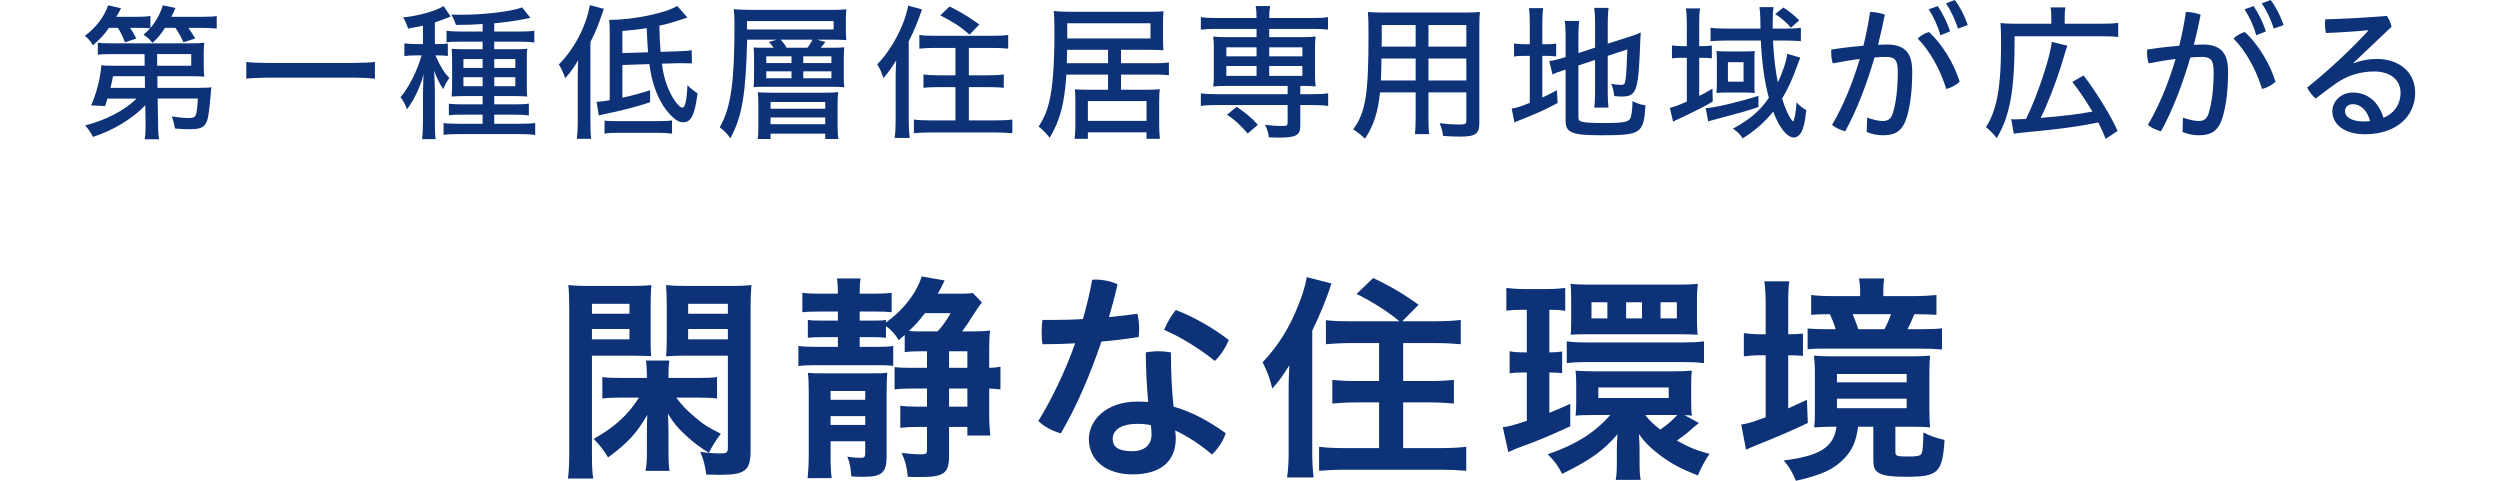 <?xml version="1.0" encoding="utf-8"?>
<!-- Generator: Adobe Illustrator 27.7.0, SVG Export Plug-In . SVG Version: 6.00 Build 0)  -->
<svg version="1.1" id="レイヤー_1" xmlns="http://www.w3.org/2000/svg" xmlns:xlink="http://www.w3.org/1999/xlink" x="0px"
	 y="0px" viewBox="0 0 312 60" style="enable-background:new 0 0 312 60;" xml:space="preserve">
<style type="text/css">
	.st0{display:none;}
	.st1{display:inline;}
	.st2{fill:#16336E;}
	.st3{fill:#0D3277;}
</style>
<g class="st0">
	<g class="st1">
		<path class="st2" d="M23.937,2.849c0-0.707-0.038-1.341-0.096-1.879
			c0.541,0.054,1.175,0.093,1.991,0.093h8.579c0.839,0,1.415-0.019,1.933-0.093
			c-0.074,0.631-0.093,1.172-0.093,1.786v11.738c0,0.874,0.038,1.601,0.112,2.122
			H34.523v-1.136h-8.857v1.136h-1.841c0.074-0.522,0.112-1.229,0.112-2.103V2.849z
			 M25.665,7.257h8.857V2.663h-8.857V7.257z M25.665,13.883h8.857V8.838h-8.857V13.883z"/>
		<path class="st2" d="M48.322,1.825c0-0.762-0.035-1.341-0.109-1.732h1.914
			c-0.074,0.336-0.112,0.951-0.112,1.732v5.099h4.651
			c0.579,0,0.951-0.019,1.453-0.093c-0.058,0.391-0.074,0.855-0.074,1.488v6.604
			c0,0.855,0.035,1.469,0.109,1.991h-1.767v-0.931H43.636
			c-0.819,0-1.396,0.038-1.863,0.112v-1.786c0.448,0.074,0.912,0.093,1.805,0.093
			h10.829v-2.305H44.193c-0.727,0-1.303,0.016-1.693,0.074v-1.693
			c0.371,0.054,0.839,0.074,1.732,0.074h10.176v-2.065H43.71
			c-0.839,0-1.21,0.019-1.786,0.074V6.831c0.503,0.054,1.024,0.093,1.825,0.093
			h4.574V1.825z M43.559,1.063c1.21,1.543,2.177,3.051,2.83,4.446l-1.488,0.874
			c-0.727-1.581-1.713-3.182-2.81-4.504L43.559,1.063z M56.232,1.732
			c-0.951,2.029-1.805,3.441-2.923,4.802l-1.415-0.877
			c1.136-1.338,2.01-2.827,2.737-4.67L56.232,1.732z"/>
		<path class="st2" d="M65.214,0.189c0.128-0.019,0.278-0.019,0.41-0.019
			c0.464,0,0.948,0.054,1.412,0.186c-0.147,1.079-0.314,2.157-0.519,3.217
			c1.207-0.147,2.362-0.333,3.367-0.538c0.128,0.352,0.221,0.835,0.221,1.284
			c0,0.131,0,0.259-0.016,0.391c-1.175,0.224-2.532,0.41-3.908,0.557
			c-0.855,4.056-2.084,7.833-3.46,10.755c-0.688-0.112-1.322-0.371-1.825-0.8
			c1.376-2.625,2.586-6.047,3.425-9.75c-1.21,0.112-2.382,0.17-3.387,0.205
			c-0.093-0.333-0.131-0.688-0.131-1.04c0-0.243,0.019-0.483,0.058-0.727
			c1.114,0,2.455-0.054,3.812-0.166C64.897,2.586,65.064,1.38,65.214,0.189z
			 M76.19,15.202c0,0.166-0.019,0.317-0.038,0.467
			c-1.264,0.259-2.474,0.352-3.944,0.352c-3.217,0-4.593-1.024-4.987-3.329
			c0.355-0.301,0.931-0.503,1.434-0.522c0.317,1.376,1.172,2.103,3.572,2.103
			c1.172,0,2.401-0.131,3.665-0.41C76.098,14.235,76.19,14.718,76.19,15.202z
			 M72.749,6.159c1.06,0,2.026,0.077,2.714,0.17
			c0.038,0.186,0.058,0.41,0.058,0.611c0,0.394-0.058,0.784-0.15,1.098
			c-0.707-0.093-1.543-0.147-2.586-0.147c-1.207,0-2.66,0.224-3.905,0.538
			c-0.131-0.352-0.224-0.816-0.224-1.264c0-0.112,0-0.205,0.019-0.317
			C69.958,6.402,71.466,6.159,72.749,6.159z"/>
		<path class="st2" d="M84.82,14.978c3.665-1.504,5.096-3.7,5.096-7.068
			c0-3.201-1.021-4.542-2.382-4.542c-1.284,0-2.641,1.434-3.383,3.723
			c-0.391,1.229-0.653,2.513-0.784,3.796c-0.259,0.035-0.557,0.054-0.835,0.054
			s-0.557-0.019-0.839-0.054C81.619,9.974,81.6,9.248,81.6,8.448
			c0-1.729,0.186-4.408,0.688-7.775c0.17-0.019,0.336-0.038,0.522-0.038
			c0.41,0,0.874,0.054,1.264,0.166c-0.445,2.289-0.688,3.889-0.8,5.026h0.093
			c0.97-2.923,2.57-4.168,4.373-4.168c2.327,0,4.075,2.026,4.075,6.271
			c0,4.149-1.841,6.994-5.711,8.595L84.82,14.978z"/>
		<path class="st2" d="M106.046,14.513c3.627-1.04,5.285-3.031,5.285-5.823
			c0-2.753-1.937-4.875-4.933-5.042c-0.109,3.665-0.855,6.456-2.026,8.649
			c-0.986,1.844-2.141,2.494-3.518,2.494c-1.879,0-3.46-1.767-3.46-5.115
			c0-3.963,3.163-7.721,8.374-7.721c4.373,0,7.462,2.772,7.462,6.735
			c0,3.812-2.273,6.271-6.143,7.516L106.046,14.513z M99.238,9.657
			c0,2.382,0.909,3.236,1.674,3.236c0.65,0,1.245-0.298,1.841-1.392
			c1.044-1.975,1.674-4.449,1.786-7.798C100.947,4.133,99.238,7.09,99.238,9.657z"
			/>
		<path class="st2" d="M120.553,9.603v4.779c1.805-0.352,2.865-0.631,4.542-1.114
			l0.016,1.581c-2.977,0.893-3.646,1.04-8.243,1.972l-0.407-1.805
			c1.114-0.074,1.152-0.093,2.398-0.298V3.63c0-0.634-0.035-1.415-0.093-1.751
			c0.298,0.038,1.079,0.077,1.751,0.077h3.329V1.396
			c-0.019-0.464-0.054-0.912-0.131-1.303h1.917
			c-0.074,0.336-0.112,0.784-0.112,1.322v0.541h3.499
			c0.688,0,1.434-0.038,1.748-0.077c-0.035,0.282-0.074,0.951-0.074,1.77v4.261
			c0,0.781,0.019,1.338,0.058,1.709l1.114,0.951
			c-0.166,0.112-0.278,0.166-0.314,0.205l-0.467,0.333
			c-1.152,0.8-2.045,1.341-3.255,1.937c1.434,0.967,3.46,1.786,5.304,2.122
			c-0.355,0.503-0.579,0.928-0.877,1.693c-4.613-1.287-7.849-3.908-8.966-7.257
			H120.553z M120.553,5.006h8.486V3.46h-8.486V5.006z M120.553,8.15h8.486V6.437
			h-8.486V8.15z M124.964,9.603c0.429,1.021,0.931,1.767,1.713,2.51
			c1.601-0.835,2.846-1.674,3.646-2.474c-0.391-0.019-0.951-0.035-1.152-0.035
			H124.964z"/>
		<path class="st2" d="M146.581,9.321c-0.967-1.04-1.86-2.25-2.66-3.665
			c-2.215,0.298-4.52,0.487-6.716,0.541c-0.131-0.41-0.224-0.931-0.224-1.415
			c0-0.131,0-0.24,0.019-0.352c2.01,0,4.094-0.131,6.101-0.375
			c-0.483-1.06-0.912-2.212-1.284-3.441c0.503-0.205,1.264-0.298,1.786-0.298
			c0.336,1.191,0.746,2.362,1.303,3.499c1.767-0.259,3.48-0.634,4.987-1.06
			c0.224,0.445,0.333,0.986,0.333,1.488c0,0.074,0,0.147,0,0.221
			c-1.357,0.355-2.919,0.653-4.52,0.931c0.967,1.693,2.234,3.329,3.832,4.914
			c-0.186,0.483-0.611,1.021-1.021,1.319c-1.639-0.781-3.592-1.245-5.416-1.245
			c-2.586,0-3.403,1.005-3.403,2.045c0,1.264,1.133,2.177,4.52,2.177
			c0.932,0,1.748-0.054,2.641-0.147c0.131,0.333,0.205,0.781,0.205,1.226
			c0,0.17-0.016,0.336-0.035,0.503c-0.893,0.131-1.732,0.186-2.811,0.186
			c-4.411,0-6.364-1.601-6.364-3.963c0-1.786,1.562-3.592,5.154-3.592
			c1.264,0,2.382,0.189,3.518,0.56L146.581,9.321z"/>
		<path class="st2" d="M166.206,4.152c0.371,0.499,0.576,1.191,0.615,1.841
			c-2.474,0.634-4.875,1.601-6.495,2.532c-2.103,1.191-2.772,2.305-2.772,3.496
			c0,1.172,0.932,1.956,3.758,1.956c1.863,0,3.982-0.224,6.012-0.688
			c0.205,0.445,0.298,1.04,0.298,1.597c0,0.131,0,0.243-0.019,0.375
			c-2.065,0.41-4.056,0.576-6.213,0.576c-4.059,0-5.768-1.434-5.768-3.758
			c0-1.62,1.06-3.332,3.572-4.856c-0.595-1.508-1.229-3.889-1.546-6.383
			c0.429-0.186,0.951-0.298,1.488-0.298c0.131,0,0.278,0,0.41,0.019
			c0.259,2.196,0.762,4.296,1.264,5.749
			C162.429,5.49,164.327,4.728,166.206,4.152z"/>
		<path class="st2" d="M174.481,14.587c0,1.063,0.038,1.713,0.112,2.161h-1.805
			c0.077-0.483,0.112-1.098,0.112-2.177V2.57c0-0.951-0.019-1.546-0.074-2.029
			c0.391,0.054,1.06,0.074,1.879,0.074h3.108c0.855,0,1.45-0.019,1.86-0.074
			c-0.038,0.41-0.054,1.04-0.054,1.713v2.567c0,0.874,0.016,1.21,0.035,1.655
			c-0.391-0.038-0.986-0.054-1.729-0.054h-3.444V14.587z M174.481,2.923h3.649
			V1.805h-3.649V2.923z M174.481,5.23h3.649V4.094h-3.649V5.23z M177.701,8.726
			c-0.781,0-1.434,0.019-1.786,0.077V7.388c0.391,0.054,0.967,0.093,1.786,0.093
			h5.506c0.839,0,1.434-0.019,1.844-0.093v1.415
			c-0.355-0.058-1.024-0.077-1.786-0.077h-0.317v1.937H183.489
			c0.797,0,1.412-0.019,1.802-0.093v1.431c-0.483-0.054-0.947-0.074-1.802-0.074
			h-0.541v2.791c0,0.855,0.019,1.245,0.093,1.546h-1.636
			c0.054-0.355,0.093-0.819,0.093-1.565v-2.772h-2.327
			c-0.186,1.917-0.893,3.313-2.308,4.539c-0.371-0.426-0.781-0.781-1.264-1.079
			c1.284-0.909,1.953-2.007,2.122-3.46h-0.282c-0.893,0-1.392,0.019-1.841,0.074
			v-1.431c0.391,0.074,1.024,0.093,1.841,0.093h0.394
			c0.054-0.819,0.054-0.839,0.054-1.937H177.701z M179.321,8.726
			c0.016,0.595-0.019,1.36-0.058,1.937h2.234V8.726H179.321z M188.009,14.68
			c0,1.434-0.464,1.825-2.177,1.825c-0.131,0-0.634-0.019-1.508-0.054
			c-0.054-0.595-0.186-1.082-0.41-1.62c0.653,0.112,1.434,0.186,1.937,0.186
			c0.464,0,0.576-0.112,0.576-0.503V6.421h-3.63c-0.762,0-1.357,0.016-1.748,0.054
			c0.038-0.391,0.058-0.912,0.058-1.655V2.254c0-0.8-0.019-1.21-0.058-1.713
			c0.41,0.054,1.005,0.074,1.86,0.074h3.275c0.858,0,1.508-0.019,1.898-0.074
			c-0.054,0.688-0.074,1.152-0.074,2.029V14.68z M182.596,2.923h3.832V1.805
			h-3.832V2.923z M182.596,5.23h3.832V4.094h-3.832V5.23z"/>
		<path class="st2" d="M208.713,4.577c-0.262-0.054-0.819-0.093-1.415-0.093
			c-0.205,2.942-0.893,5.285-2.084,7.183c1.133,1.357,2.401,2.382,3.924,3.182
			c-0.41,0.503-0.781,1.133-0.986,1.709c-1.431-0.835-2.865-2.1-3.963-3.46
			c-1.133,1.38-2.698,2.663-4.334,3.537c-0.224-0.522-0.595-1.098-0.986-1.527
			c1.508-0.65,3.124-1.933,4.296-3.422c-0.781-1.191-1.543-2.923-1.972-4.411
			c-0.259,0.483-0.445,0.762-0.928,1.434c-0.17-0.317-0.56-0.765-0.97-1.117
			c-0.035,2.343-0.074,3.87-0.128,4.597c-0.131,2.212-0.41,3.441-0.893,3.87
			c-0.278,0.24-0.819,0.371-1.581,0.371c-0.355,0-0.727-0.019-1.341-0.093
			c-0.035-0.615-0.112-1.044-0.278-1.639c0.391,0.112,0.948,0.186,1.284,0.186
			c0.688,0,0.819-0.054,0.951-0.426c0.278-0.781,0.426-2.865,0.426-6.402h-2.026
			c-0.298,4.334-0.986,6.754-2.474,8.652c-0.336-0.576-0.819-1.136-1.21-1.434
			c1.581-1.86,2.25-5.022,2.27-10.791h-0.336c-0.816,0-1.338,0.038-1.709,0.093
			V2.903c0.426,0.074,1.021,0.112,1.841,0.112h1.376V1.77
			c0-0.746-0.038-1.156-0.112-1.639h1.86c-0.074,0.429-0.109,0.948-0.109,1.639
			v1.245h1.172c0.723,0,1.152-0.019,1.693-0.093v1.636
			c-0.448-0.035-1.044-0.074-1.658-0.074h-2.417l-0.038,0.874l-0.019,0.391
			l-0.035,0.839h2.103c0.781,0,1.04,0,1.431-0.054l-0.019,0.333
			c-0.019,0.074-0.019,0.131-0.019,0.278c0.839-1.079,1.565-2.641,2.01-4.389
			C201.642,1.565,201.827,0.541,201.827,0l1.786,0.282
			c-0.074,0.24-0.074,0.24-0.166,0.688c-0.131,0.576-0.375,1.581-0.522,2.045
			h3.889c0.707,0,1.524-0.038,1.898-0.112V4.577z M202.477,4.485
			c-0.109,0.298-0.147,0.391-0.298,0.781c0.448,2.068,0.986,3.406,1.975,4.968
			c0.797-1.45,1.357-3.534,1.504-5.749H202.477z"/>
		<path class="st2" d="M214.846,2.83c0.371-0.912,0.65-1.86,0.781-2.679l1.767,0.278
			c-0.259,0.781-0.576,1.62-0.928,2.401h1.098
			c1.021-0.019,1.357-0.019,1.581-0.038c-0.038,0.467-0.058,0.951-0.058,1.581
			v1.713c1.191-1.152,2.644-4.149,2.884-5.992l1.767,0.336
			c-0.128,0.355-0.259,0.707-0.371,1.06c-0.147,0.391-0.333,0.931-0.483,1.284
			h4.094c0.781,0,1.264-0.016,1.581-0.074c-0.058,0.355-0.074,0.56-0.093,1.303
			c-0.112,6.344-0.317,8.969-0.765,10.663c-0.371,1.412-1.06,1.879-2.753,1.879
			c-0.576,0-1.079-0.019-2.065-0.093c-0.038-0.615-0.186-1.229-0.429-1.77
			c0.951,0.189,1.786,0.282,2.494,0.282c0.765,0,0.986-0.15,1.191-0.858
			c0.41-1.431,0.634-4.558,0.669-9.766h-4.613
			c-0.634,1.245-1.044,1.898-2.045,3.182c-0.375-0.615-0.707-1.024-1.063-1.303
			v7.74c0,0.707,0.019,1.21,0.077,1.841h-1.658v-1.133h-2.977v1.601h-1.674
			c0.058-0.41,0.093-1.136,0.093-2.308V4.597c0-0.948-0.019-1.338-0.074-1.805
			c0.259,0.019,0.615,0.019,1.62,0.038H214.846z M214.529,7.871h2.996V4.28
			h-2.996V7.871z M214.529,13.211h2.996v-3.889h-2.996V13.211z M223.553,11.946
			c-0.8-2.065-1.543-3.441-2.51-4.632l1.338-0.746
			c0.967,1.21,1.805,2.625,2.679,4.523L223.553,11.946z"/>
		<path class="st2" d="M237.132,0.262c0.038,0,0.093,0,0.131,0
			c0.557,0,1.133,0.112,1.655,0.333c-0.224,0.951-0.464,1.898-0.762,2.849
			c0.835-0.077,1.655-0.17,2.474-0.278c0.074,0.314,0.112,0.669,0.112,1.04
			c0,0.205-0.019,0.41-0.038,0.595c-0.986,0.15-2.029,0.259-3.089,0.352
			c-0.986,2.849-2.215,5.547-3.515,7.778c-0.579-0.166-1.191-0.503-1.601-0.912
			c1.207-1.914,2.343-4.241,3.236-6.735c-0.986,0.058-1.953,0.093-2.903,0.093
			c-0.054-0.278-0.074-0.595-0.074-0.893c0-0.278,0.019-0.557,0.054-0.835
			c0.282,0,0.56,0,0.858,0c0.855,0,1.729-0.019,2.622-0.058
			C236.629,2.494,236.907,1.38,237.132,0.262z M247.996,13.268
			c-0.147,0.538-0.519,1.152-1.002,1.543c-1.044-0.855-2.254-1.601-3.275-2.01
			c0.016,0.262,0.035,0.487,0.035,0.672c0,1.991-1.357,2.939-3.534,2.939
			c-2.065,0-3.499-1.044-3.499-2.753c0-1.434,1.396-2.942,3.928-2.942
			c0.391,0,0.762,0.038,1.152,0.077c-0.131-1.284-0.224-2.756-0.243-4.577
			c0.298-0.058,0.595-0.093,0.893-0.093c0.298,0,0.595,0.035,0.877,0.093
			c0,1.898,0.074,3.441,0.24,4.891C245.057,11.517,246.546,12.225,247.996,13.268z
			 M240.685,12.263c-1.655,0-2.289,0.707-2.289,1.396
			c0,0.707,0.595,1.133,1.805,1.133c1.21,0,1.841-0.557,1.841-1.601
			c0-0.221-0.016-0.483-0.054-0.781C241.651,12.337,241.149,12.263,240.685,12.263z
			 M248.22,5.285c-0.186,0.483-0.576,1.079-1.021,1.508
			c-1.229-1.06-2.868-2.065-4.187-2.586c0.205-0.503,0.503-1.005,0.835-1.415
			C245.281,3.332,246.882,4.245,248.22,5.285z"/>
		<path class="st2" d="M252.234,15.964c0.058-0.391,0.093-1.114,0.093-2.065V2.458
			c0-0.839-0.019-1.303-0.074-1.732c0.483,0.058,0.781,0.058,1.562,0.058h1.898
			l0.688-0.019h0.317c0.093,0,0.224,0,0.483-0.019
			c-0.038,0.24-0.054,0.688-0.054,1.655v10.4c0,0.97,0.016,1.415,0.054,1.658
			c-0.279-0.019-0.41-0.019-0.483-0.019h-0.317l-0.688-0.019h-1.972v1.543H252.234z
			 M253.742,4.84h2.01V2.27h-2.01V4.84z M253.742,8.784h2.01V6.236h-2.01
			V8.784z M253.742,12.894h2.01v-2.714h-2.01V12.894z M257.276,9.603
			c0.931-0.224,1.937-0.595,2.961-1.117c0.035-0.541,0.035-0.781,0.035-1.229
			V2.401c0-0.874-0.035-1.655-0.112-2.026h1.751
			c-0.077,0.426-0.093,0.986-0.093,1.895v4.523
			c-0.019,5.768-1.005,8.131-4.28,10.234c-0.375-0.56-0.653-0.858-1.248-1.264
			c2.327-1.268,3.444-2.884,3.816-5.583c-0.634,0.333-0.893,0.464-2.289,1.098
			L257.276,9.603z M258.505,2.458c0.727,1.376,1.264,2.679,1.601,3.886
			l-1.248,0.931c-0.519-1.767-0.855-2.586-1.597-4.001L258.505,2.458z
			 M264.718,14.68c0,0.355,0.112,0.41,0.97,0.41
			c0.835,0,1.114-0.093,1.245-0.391c0.112-0.259,0.205-1.172,0.259-2.417
			c0.467,0.298,0.893,0.483,1.434,0.595c-0.186,2.084-0.259,2.455-0.576,2.977
			c-0.355,0.576-0.986,0.781-2.455,0.781c-1.937,0-2.401-0.262-2.401-1.322V2.161
			c0-0.8-0.038-1.415-0.093-1.786h1.709c-0.054,0.445-0.093,1.021-0.093,1.914
			V7.481c1.303,0.986,2.532,2.065,3.611,3.201l-1.024,1.245
			c-0.874-1.005-1.655-1.821-2.586-2.641V14.68z M264.811,6.104
			c0.893-1.172,1.472-2.25,2.049-3.816l1.319,0.951
			c-0.669,1.488-1.376,2.753-2.231,3.87L264.811,6.104z"/>
		<path class="st2" d="M274.852,10.867c-1.04,0-1.636,0.019-2.045,0.093V9.398
			c0.448,0.074,1.079,0.112,2.045,0.112h10.439c0.97,0,1.581-0.038,2.029-0.112
			v1.562c-0.429-0.054-1.06-0.093-2.029-0.093h-4.558v1.229h3.611
			c1.098,0,1.264-0.019,1.86-0.096v1.527c-0.483-0.074-1.04-0.093-1.86-0.093
			h-3.611v1.434h5.397c1.117-0.019,1.601-0.038,2.045-0.096v1.601
			c-0.503-0.054-1.191-0.093-2.196-0.109h-11.869
			c-0.669,0-1.62,0.035-2.177,0.109V14.773c0.483,0.058,1.133,0.096,2.026,0.096
			h5.138v-1.434h-3.275c-0.839,0-1.376,0.019-1.879,0.093v-1.527
			c0.576,0.077,0.909,0.096,1.879,0.096h3.275v-1.229H274.852z M278.332,1.825
			c0.784,0,1.229-0.019,1.677-0.093v1.62c-0.448-0.077-0.97-0.093-1.677-0.093
			h-3.496v2.753c0,0.445,0.221,0.522,1.581,0.522c0.835,0,1.786-0.077,2.622-0.205
			v1.543c-0.948,0.093-1.991,0.15-2.9,0.15c-2.234,0-2.868-0.317-2.868-1.415
			V3.259c-0.503,0-0.986,0.035-1.3,0.093V1.732
			c0.464,0.074,0.893,0.093,1.69,0.093h1.677V1.488
			c0-0.503-0.038-1.06-0.093-1.376h1.786c-0.077,0.429-0.112,0.819-0.112,1.36
			v0.352H278.332z M281.719,6.514c-0.464,1.245-1.06,2.157-1.879,2.977
			c-0.259-0.355-0.762-0.746-1.319-1.024c0.967-0.855,1.469-1.601,1.895-2.81
			c0.375-1.04,0.595-2.51,0.595-4.036c0-0.298-0.016-0.707-0.074-1.005
			c0.336,0.038,0.8,0.058,1.917,0.074h3.255c0.762,0,1.6-0.035,1.937-0.074
			c-0.058,0.317-0.077,0.615-0.096,1.248c-0.074,2.734-0.371,5.32-0.688,6.047
			c-0.333,0.816-0.835,1.04-2.25,1.04c-0.336,0-0.483,0-1.376-0.054
			c0-0.467-0.112-1.005-0.317-1.453c0.707,0.112,1.191,0.17,1.674,0.17
			c0.8,0,0.893-0.093,1.079-1.098H281.719z M282.295,4.318
			c-0.054,0.317-0.109,0.595-0.202,1.005h4.129
			c0.038-0.371,0.038-0.522,0.074-1.005H282.295z M286.427,2.084h-3.928
			c-0.016,0.503-0.035,0.672-0.054,1.024h3.924L286.427,2.084z"/>
	</g>
	<g class="st1">
		<path class="st2" d="M101.142,46.351c-1.338,0-2.257,0.054-2.983,0.138v-1.949
			c-1.309,0.752-1.809,1.031-2.98,1.588c-0.807-1.559-0.807-1.559-1.783-2.897
			c2.593-1.031,4.792-2.228,6.575-3.624c0.919-0.695,2.173-1.892,3.038-2.839
			c0.557-0.643,0.835-1.031,1.447-1.978h3.483
			c1.533,2.087,2.871,3.399,4.875,4.818c2.257,1.617,4.069,2.535,6.687,3.483
			c-0.976,1.421-1.309,2.007-1.754,3.121c-1.226-0.586-2.007-1.002-3.233-1.729
			v2.007c-0.781-0.083-1.642-0.138-2.897-0.138h-3.873v3.118h4.459
			c1.392,0,2.282-0.054,2.98-0.138v3.063c-0.752-0.083-1.671-0.138-3.009-0.138
			h-4.43v3.675h7.106c1.476,0,2.644-0.054,3.48-0.166v3.175
			c-0.89-0.109-2.061-0.166-3.425-0.166H97.855c-1.396,0-2.51,0.058-3.428,0.166
			v-3.175c0.781,0.112,1.949,0.166,3.483,0.166h6.77v-3.675h-4.011
			c-1.338,0-2.257,0.054-3.009,0.138V49.331c0.835,0.112,1.671,0.138,3.009,0.138
			h4.011v-3.118H101.142z M111.757,43.592c0.557,0,0.749,0,1.28-0.029
			c-3.009-1.978-4.763-3.592-6.741-6.184c-1.588,2.34-3.54,4.181-6.575,6.184
			c0.528,0.029,0.778,0.029,1.197,0.029H111.757z"/>
		<path class="st2" d="M130.019,50.474c-0.362,3.953-1.447,6.684-3.761,9.526
			c-0.25-0.224-0.416-0.416-0.557-0.528c-0.864-0.835-0.89-0.864-2.09-1.7
			c1.226-1.45,1.841-2.481,2.369-3.844c0.81-2.145,1.197-5.182,1.197-9.862
			c0-1.476-0.054-2.311-0.138-3.287c0.864,0.054,1.588,0.083,2.868,0.083h14.126
			c1.168,0,1.754-0.029,2.535-0.083c-0.083,0.723-0.112,1.309-0.112,2.535v6.101
			c0,1.392,0.029,2.033,0.112,2.785h-3.233v-1.725H130.019z M148.463,38.55
			c-0.893-0.112-1.7-0.141-3.179-0.141H127.957c-1.392,0-2.199,0.029-3.147,0.141
			v-3.009c0.973,0.138,1.754,0.166,3.147,0.166h17.327
			c1.45,0,2.202-0.029,3.179-0.166V38.55z M143.335,47.743v-4.152h-13.038v2.007
			c0,0.416-0.026,0.778-0.054,1.14c0,0.336-0.029,0.586-0.029,0.615
			c0,0.221,0,0.221-0.029,0.391H143.335z"/>
		<path class="st2" d="M164.888,36.597c0-0.944-0.054-1.53-0.166-2.228h3.371
			c-0.112,0.723-0.166,1.284-0.166,2.228h7.801c1.476,0,2.481-0.054,3.204-0.166
			v3.092c-0.976-0.112-1.949-0.166-3.204-0.166h-7.801v1.949h7.273
			c1.197,0,1.809-0.026,2.506-0.112c-0.083,0.752-0.112,1.396-0.112,2.426v12.702
			c0,2.564-0.752,3.15-3.899,3.15c-0.752,0-1.588-0.029-2.618-0.083
			c-0.058-1.117-0.253-1.812-0.727-2.955c1.114,0.166,2.173,0.25,3.009,0.25
			c1.06,0,1.284-0.109,1.284-0.723V43.953h-15.992v12.705
			c0,1.642,0.029,2.257,0.138,3.035h-3.287c0.112-0.835,0.17-1.725,0.17-3.23
			V43.62c0-1.005-0.029-1.729-0.112-2.426c0.807,0.086,1.504,0.112,2.673,0.112
			h6.658v-1.949h-7.436c-1.255,0-2.286,0.054-3.175,0.166v-3.092
			c0.89,0.112,1.809,0.166,3.175,0.166H164.888z M162.605,47.129
			c-0.278-0.695-0.698-1.53-1.143-2.257l2.506-0.89
			c0.586,1.031,0.919,1.7,1.45,3.147h1.866
			c0.669-1.06,1.031-1.809,1.504-3.121l2.814,0.586
			c-0.528,1.143-0.81,1.645-1.421,2.535h0.947c1.168,0,1.617-0.026,2.311-0.112
			v2.705c-0.778-0.086-1.28-0.112-2.366-0.112h-3.316v2.004h3.204
			c1.197,0,1.671-0.026,2.282-0.109v2.644c-0.695-0.054-1.197-0.083-2.34-0.083
			h-3.147v1.729c0,1.447,0.029,2.311,0.138,3.23h-3.092
			c0.112-0.973,0.141-1.809,0.141-3.23V54.065h-2.564
			c-1.143,0-1.617,0.029-2.478,0.112v-2.673c0.723,0.083,1.252,0.109,2.535,0.109
			h2.506v-2.004h-3.175c-1.031,0-1.421,0.026-2.119,0.112v-2.705
			c0.752,0.086,1.197,0.112,2.398,0.112H162.605z"/>
		<path class="st2" d="M193.127,38.214c0.64-1.143,1.338-2.926,1.559-3.982l3.371,0.391
			c-0.112,0.25-0.362,0.835-0.611,1.418c-0.419,1.005-0.615,1.45-0.976,2.173
			h8.915c1.172,0,1.812-0.026,2.647-0.112c-0.112,0.893-0.141,1.674-0.141,2.676
			v15.461c0,1.309-0.333,2.061-1.114,2.452c-0.557,0.278-1.504,0.419-3.009,0.419
			c-0.64,0-1.14-0.029-2.951-0.112c-0.112-1.197-0.224-1.783-0.698-2.98
			c1.2,0.166,2.535,0.25,3.483,0.25c1.088,0,1.255-0.112,1.255-0.752v-14.571
			h-16.354v15.266c0,1.479,0.029,2.202,0.166,3.038h-3.342
			c0.138-0.835,0.166-1.533,0.166-3.038V40.807c0-0.976-0.029-1.7-0.112-2.705
			c0.81,0.086,1.421,0.112,2.593,0.112H193.127z M202.042,51.002
			c0,1.002,0.029,1.588,0.138,2.199c-0.64-0.026-1.588-0.054-2.282-0.054h-5.88
			v1.924h-3.035c0.109-0.781,0.166-1.533,0.166-2.314v-7.298
			c0-0.781-0.029-1.309-0.141-1.978c0.586,0.058,1.143,0.083,1.924,0.083h7.244
			c0.807,0,1.392-0.026,1.978-0.083c-0.083,0.669-0.112,1.255-0.112,2.033V51.002z
			 M193.991,50.474h5.179v-4.293h-5.179V50.474z"/>
		<path class="st2" d="M229.638,49.722c-0.864-0.948-1.7-2.061-2.51-3.345
			c-3.118,0.474-6.434,0.781-9.638,0.893c-0.278-0.727-0.416-1.645-0.416-2.481
			c0-0.138,0-0.25,0.026-0.391c2.73-0.083,5.711-0.304,8.499-0.64
			c-0.391-0.781-0.781-1.559-1.114-2.34c-2.843,0.362-5.714,0.615-8.582,0.698
			c-0.195-0.698-0.278-1.479-0.278-2.231c0-0.221,0-0.445,0.029-0.64
			c2.535-0.054,5.125-0.221,7.714-0.528c-0.416-1.114-0.778-2.228-1.114-3.399
			c0.864-0.307,2.09-0.528,3.121-0.528c0.307,1.197,0.669,2.34,1.06,3.508
			c2.369-0.391,4.709-0.861,6.908-1.447c0.362,0.723,0.615,1.754,0.615,2.647
			c0,0.054,0,0.083,0,0.138c-2.09,0.528-4.264,0.976-6.463,1.338
			c0.362,0.781,0.723,1.588,1.14,2.34c2.173-0.362,4.152-0.781,6.213-1.309
			c0.362,0.781,0.586,1.7,0.615,2.647c-1.783,0.474-3.483,0.861-5.349,1.226
			c1.226,1.892,2.644,3.704,4.318,5.432c-0.448,0.89-0.976,1.588-1.7,2.282
			c-2.788-1.309-5.49-1.978-7.859-1.978c-3.953,0-5.042,1.255-5.042,2.34
			c0,1.421,1.338,2.148,5.32,2.148c1.45,0,3.067-0.112,4.766-0.336
			c0.138,0.586,0.221,1.309,0.221,2.007c0,0.416-0.026,0.835-0.083,1.197
			c-1.617,0.224-3.175,0.307-4.958,0.307c-6.13,0-8.524-2.202-8.524-5.266
			c0-2.369,2.061-4.933,7.743-4.933c2.202,0,3.844,0.307,5.266,0.727L229.638,49.722z"
			/>
	</g>
</g>
<g>
	<g>
		<path class="st3" d="M13.606,3.477c-0.607,0.845-1.123,1.417-2.006,2.17
			c-0.329-0.535-0.607-0.864-1.012-1.177c1.364-0.974,2.449-2.427,2.907-3.806
			l1.617,0.367c-0.256,0.478-0.367,0.661-0.604,1.066h2.499
			c0.829,0,1.398-0.035,1.765-0.111v1.509c0.68-0.791,1.25-1.822,1.544-2.832
			l1.582,0.329c-0.183,0.443-0.256,0.607-0.516,1.104h3.717
			c0.864,0,1.452-0.019,1.949-0.092v1.563c-0.497-0.054-1.012-0.073-1.895-0.092
			h-1.636c0.31,0.459,0.642,0.974,0.845,1.326l-1.471,0.478
			C22.616,4.635,22.284,4.046,21.898,3.477h-1.307
			c-0.494,0.791-0.936,1.307-1.563,1.876c-0.329-0.424-0.642-0.718-1.12-1.012
			c0.44-0.405,0.569-0.532,0.826-0.81c-0.275-0.035-0.807-0.054-1.414-0.054
			H16.235c0.313,0.459,0.497,0.772,0.772,1.341l-1.417,0.462
			c-0.218-0.626-0.569-1.345-0.883-1.803H13.606z M18.13,13.133
			c-1.547,1.655-4.065,3.18-6.53,3.951c-0.275-0.55-0.569-0.974-0.974-1.433
			c2.518-0.626,4.948-1.876,6.419-3.347h-3.641
			c-0.092,0.351-0.13,0.443-0.294,0.94l-1.746-0.095
			c0.661-1.395,1.177-3.436,1.284-5.018c0.259,0.054,0.81,0.073,1.712,0.073
			h3.695l-0.016-1.452h-4.138c-0.68,0-1.253,0.019-1.693,0.073V5.315
			c0.332,0.076,0.845,0.092,1.693,0.092h9.912c0.917,0,1.231-0.016,1.689-0.073
			C25.447,5.609,25.428,6.014,25.428,6.568v1.708c0,0.607,0.019,0.993,0.073,1.288
			C25.004,9.526,24.492,9.51,23.812,9.51h-4.176l0.019,1.452h5.223
			c0.607,0,1.196-0.019,1.506-0.073c-0.016,0.183-0.035,0.275-0.054,0.402
			c0,0.076,0,0.168-0.019,0.294l-0.054,0.607
			c-0.183,2.079-0.313,2.816-0.588,3.236c-0.332,0.535-0.829,0.699-2.025,0.699
			c-0.569,0-1.12-0.019-1.819-0.092c-0.073-0.535-0.221-1.066-0.386-1.509
			c0.753,0.13,1.544,0.202,2.041,0.202c1.012,0,1.066-0.092,1.215-2.427h-5.021
			l0.054,3.091c0,0.936,0.038,1.525,0.13,1.984h-1.803
			c0.092-0.513,0.111-0.845,0.111-1.525c0-0.202,0-0.351,0-0.459L18.13,13.133z
			 M14.102,9.51c-0.092,0.532-0.13,0.68-0.313,1.452h4.303L18.073,9.51H14.102z
			 M23.866,8.204V6.751h-4.265l0.016,1.452H23.866z"/>
		<path class="st3" d="M46.793,9.82c-0.607-0.073-1.582-0.127-2.43-0.127
			c-0.054,0-0.111,0-0.165,0H33.35c-1.234,0.019-2.025,0.054-2.613,0.127V7.726
			c0.664,0.092,1.196,0.111,2.613,0.127h10.848
			c1.452-0.016,2.06-0.054,2.594-0.127V9.82z"/>
		<path class="st3" d="M52.782,3.202c-0.661,0.146-1.05,0.221-1.857,0.367
			c-0.111-0.424-0.37-1.012-0.626-1.398c1.765-0.146,4.138-0.807,5.059-1.414
			l0.883,1.307c-0.278,0.108-0.588,0.218-0.94,0.367
			c-0.332,0.127-0.55,0.202-1.028,0.367v2.702h0.44
			c0.588,0,0.902-0.016,1.177-0.073v1.563c-0.332-0.054-0.699-0.073-1.196-0.073
			h-0.348c0.68,1.525,1.012,2.041,1.727,2.813
			c-0.329,0.478-0.569,0.902-0.753,1.398c-0.459-0.68-0.81-1.398-1.139-2.3
			c0.035,0.573,0.035,0.626,0.054,1.215c0.019,0.478,0.019,0.753,0.038,1.307
			v3.917c0,0.955,0.016,1.525,0.092,2.098h-1.693
			c0.073-0.535,0.111-1.288,0.111-2.098v-3.366c0-0.054,0-0.348,0.019-0.791
			c0-0.073,0-0.313,0.016-0.623c0-0.573,0.019-0.699,0.057-1.253
			c-0.424,1.601-1.177,3.202-2.079,4.413c-0.202-0.569-0.516-1.139-0.81-1.506
			c1.085-1.326,2.06-3.255,2.629-5.223h-0.807c-0.497,0-0.921,0.019-1.345,0.092
			V5.407c0.386,0.057,0.848,0.092,1.364,0.092h0.955V3.202z M60.229,2.999
			c-1.012,0.073-2.098,0.111-3.328,0.111c-0.149-0.478-0.351-0.921-0.588-1.288
			c0.55,0,0.974,0.019,1.25,0.019c2.888,0,6.4-0.424,7.596-0.921l1.028,1.307
			l-0.13,0.035l-0.478,0.092c-0.993,0.221-2.813,0.462-3.898,0.554v1.028h3.218
			c0.737,0,1.36-0.035,1.784-0.108v1.468c-0.386-0.054-0.955-0.092-1.674-0.092
			h-3.328v0.94h2.408c0.867,0,1.307-0.019,1.712-0.057
			c-0.054,0.386-0.054,0.626-0.054,1.528v2.74c0,0.883,0,1.288,0.054,1.693
			c-0.424-0.038-0.845-0.057-1.582-0.057h-2.537v1.031h2.537
			c0.902,0,1.436-0.019,1.784-0.092v1.471c-0.405-0.057-1.196-0.092-1.784-0.092
			h-2.537v1.139h3.199c0.867,0,1.563-0.038,1.914-0.092v1.49
			c-0.459-0.073-1.066-0.111-1.968-0.111h-7.539c-0.902,0-1.544,0.038-1.93,0.092
			v-1.471c0.275,0.054,1.066,0.092,1.911,0.092h2.961v-1.139h-2.465
			c-0.864,0-1.307,0.016-1.746,0.073v-1.436c0.405,0.057,0.917,0.076,1.746,0.076
			h2.465v-1.031h-2.3c-0.715,0-1.196,0.019-1.563,0.057
			c0.038-0.554,0.057-0.902,0.057-1.712V7.634c0-0.791-0.019-1.066-0.057-1.547
			c0.351,0.038,0.848,0.057,1.674,0.057h2.189V5.204H57.452
			c-0.753,0-1.433,0.019-1.727,0.076V3.844c0.421,0.057,0.955,0.092,1.693,0.092
			h2.813V2.999z M57.838,7.375v1.104h2.392V7.375H57.838z M57.838,9.637v1.123
			h2.392V9.637H57.838z M61.682,8.479h2.629V7.375h-2.629V8.479z M61.682,10.76
			h2.629V9.637h-2.629V10.76z"/>
		<path class="st3" d="M72.103,9.545c0.019-1.322,0.019-1.379,0.054-2.041
			c-0.367,0.699-1.009,1.582-1.617,2.262c-0.221-0.661-0.405-1.047-0.791-1.727
			c1.93-1.933,3.401-4.765,3.863-7.394l1.746,0.459
			c-0.737,2.17-0.955,2.74-1.674,4.138v9.985c0,0.864,0.019,1.49,0.092,2.098
			h-1.784c0.073-0.699,0.111-1.215,0.111-2.132V9.545z M77.674,8.112v4.081
			c1.452-0.329,2.098-0.497,3.458-0.936v1.506
			c-1.93,0.626-3.569,1.05-5.682,1.471c-0.332,0.076-0.478,0.111-0.718,0.187
			l-0.275-1.712c0.313-0.019,0.535-0.038,0.791-0.073
			c0.092,0,0.367-0.057,0.845-0.13V4.119c0-0.917-0.016-1.231-0.073-1.636
			c2.999,0,7.08-0.845,8.495-1.746l1.272,1.452
			c-2.06,0.68-2.392,0.772-3.496,1.012c0.019,1.196,0.057,1.968,0.149,3.271
			l2.17-0.073c0.898-0.019,1.284-0.054,1.708-0.146l0.038,1.655
			c-0.645-0.019-0.664-0.019-1.215-0.019c-0.256,0-0.424,0-0.532,0l-2.006,0.057
			c0.183,1.414,0.478,2.461,1.012,3.584c0.497,1.047,1.193,1.911,1.563,1.911
			c0.313,0,0.532-0.936,0.623-2.813c0.294,0.332,0.848,0.772,1.253,1.012
			c-0.351,2.721-0.791,3.622-1.803,3.622c-0.478,0-0.936-0.256-1.544-0.883
			c-0.864-0.883-1.582-2.117-2.06-3.622c-0.275-0.829-0.443-1.563-0.607-2.759
			L77.674,8.112z M75.45,15.044c0.313,0.057,0.845,0.073,1.433,0.073h5.185
			c0.867,0,1.49-0.035,1.803-0.092v1.655c-0.55-0.073-1.028-0.108-1.803-0.108
			h-4.872c-0.826,0-1.231,0.016-1.746,0.108V15.044z M80.876,6.53
			c-0.076-1.031-0.092-1.307-0.168-3.015c-1.028,0.165-1.8,0.256-3.034,0.348
			v2.759L80.876,6.53z"/>
		<path class="st3" d="M96.552,5.96c-0.165-0.24-0.329-0.443-0.604-0.718l1.009-0.294
			h-3.714c-0.165,6.84-0.623,9.599-2.094,12.304
			c-0.497-0.664-0.699-0.867-1.326-1.364c1.398-2.48,1.838-5.514,1.838-12.778
			c0-0.94-0.016-1.345-0.092-1.968c0.554,0.054,1.269,0.092,2.3,0.092h9.744
			c0.959,0,1.528-0.019,2.006-0.073c-0.038,0.386-0.054,0.845-0.054,1.322v1.234
			c0,0.478,0.016,0.974,0.054,1.288c-0.478-0.038-1.085-0.057-1.911-0.057h-1.75
			l1.05,0.294c-0.168,0.221-0.221,0.294-0.588,0.718h1.36
			c0.753,0,1.269-0.019,1.582-0.057c-0.038,0.332-0.057,0.902-0.057,1.36V9.491
			c0,0.623,0.019,0.993,0.057,1.398c-0.462-0.038-0.756-0.057-1.528-0.057h-8.166
			c-1.028,0-1.231,0-1.617,0.057c0.038-0.481,0.054-0.81,0.054-1.474V7.375
			c0-0.68-0.016-1.177-0.054-1.452c0.386,0.038,0.661,0.038,1.601,0.038H96.552z
			 M104.037,3.679V2.632H93.224v1.047H104.037z M102.807,11.57
			c0.902,0,1.395-0.019,1.8-0.076c-0.054,0.405-0.073,0.902-0.073,1.509v2.778
			c0,0.68,0.038,1.177,0.092,1.563h-1.636v-0.664h-6.824v0.664h-1.598
			c0.054-0.424,0.073-0.94,0.073-1.639v-2.629c0-0.68-0.019-1.158-0.073-1.563
			c0.405,0.038,1.047,0.057,1.8,0.057H102.807z M95.635,7.871h3.145V7.027h-3.145
			V7.871z M95.635,9.766h3.145V8.903h-3.145V9.766z M96.166,13.572h6.824v-0.845
			h-6.824V13.572z M96.166,15.502h6.824V14.658h-6.824V15.502z M100.766,5.96
			c0.256-0.313,0.478-0.68,0.642-1.012h-3.974
			c0.259,0.294,0.481,0.569,0.737,1.012H100.766z M100.25,7.871h3.512V7.027h-3.512
			V7.871z M100.25,9.766h3.512V8.903h-3.512V9.766z"/>
		<path class="st3" d="M111.776,9.656c0-0.569,0.016-1.215,0.073-2.132
			c-0.569,0.917-0.974,1.506-1.601,2.224c-0.275-0.826-0.386-1.066-0.772-1.727
			c1.784-1.765,3.439-4.91,3.863-7.321l1.727,0.478
			c-0.569,1.658-0.974,2.632-1.655,3.974v9.966c0,0.81,0.035,1.509,0.13,2.098
			h-1.895c0.092-0.626,0.13-1.177,0.13-2.132V9.656z M116.721,5.979
			c-0.791,0-1.525,0.035-1.987,0.092V4.36c0.478,0.073,1.085,0.111,1.968,0.111
			h7.08c0.902,0,1.528-0.038,2.041-0.111v1.712
			c-0.44-0.057-1.212-0.092-2.003-0.092h-2.907v3.42h2.411
			c0.753,0,1.49-0.038,1.949-0.111v1.674c-0.367-0.057-1.307-0.092-1.93-0.092
			h-2.43v4.154h3.366c0.718,0,1.636-0.035,2.06-0.111v1.712
			c-0.497-0.054-1.288-0.092-2.079-0.092h-8.147c-0.772,0-1.544,0.038-2.06,0.092
			v-1.712c0.424,0.076,1.307,0.111,2.006,0.111h3.18v-4.154h-2.06
			c-0.623,0-1.544,0.035-1.93,0.092V9.289c0.459,0.073,1.196,0.111,1.93,0.111
			h2.06V5.979H116.721z M118.505,0.81c1.398,0.699,2.041,1.066,3.714,2.243
			l-1.215,1.269c-1.139-0.99-1.911-1.506-3.657-2.408L118.505,0.81z"/>
		<path class="st3" d="M133.084,9.308c-0.24,3.638-0.775,5.682-2.079,7.887
			c-0.386-0.497-0.864-0.993-1.379-1.398c0.661-1.047,0.993-1.8,1.288-2.958
			c0.459-1.841,0.68-4.654,0.68-8.735c0-1.582-0.019-2.006-0.092-2.724
			c0.513,0.057,1.269,0.095,2.297,0.095h9.396c0.867,0,1.582-0.019,2.006-0.076
			c-0.038,0.424-0.054,0.829-0.054,1.528v1.857c0,0.715,0.016,1.009,0.054,1.49
			c-0.459-0.038-1.085-0.057-1.895-0.057h-3.401v1.674h4.192
			c0.829,0,1.25-0.019,1.784-0.092v1.601c-0.55-0.076-1.123-0.092-1.803-0.092
			h-4.173v1.892h3.255c0.715,0,1.158-0.019,1.582-0.073
			c-0.057,0.405-0.076,0.864-0.076,1.563v2.869c0,0.661,0.038,1.307,0.092,1.765
			h-1.67v-0.81h-7.321v0.81h-1.655c0.054-0.405,0.092-1.012,0.092-1.674v-2.961
			c0-0.642-0.019-1.139-0.054-1.544c0.44,0.035,0.699,0.054,1.452,0.054h2.683
			V9.308H133.084z M138.285,6.217h-5.109l-0.038,1.674h5.147V6.217z M143.581,4.803
			V2.907h-10.39v1.895H143.581z M135.766,15.081h7.321v-2.465h-7.321V15.081z"/>
		<path class="st3" d="M151.724,3.607c-0.737,0-1.345,0.035-1.857,0.092V2.136
			c0.44,0.073,1.047,0.111,1.892,0.111h5.059c0-0.664-0.038-1.123-0.111-1.49
			h1.803c-0.076,0.421-0.111,0.902-0.111,1.49h5.461
			c0.845,0,1.433-0.038,1.876-0.111v1.563c-0.516-0.057-1.031-0.092-1.838-0.092
			h-5.499v1.028h4.135c0.756,0,1.177-0.019,1.658-0.073
			c-0.057,0.424-0.076,0.864-0.076,1.398v3.474c0,0.535,0.019,0.94,0.076,1.36
			c-0.443-0.054-0.94-0.073-1.658-0.073h-0.256v1.031h1.601
			c0.902,0,1.398-0.038,1.876-0.111v1.582c-0.405-0.076-1.234-0.111-1.841-0.111
			h-1.636v2.591c0,1.177-0.532,1.471-2.648,1.471
			c-0.313,0-0.626-0.016-1.288-0.035c0-0.386-0.165-0.94-0.459-1.563
			c0.81,0.111,1.379,0.146,2.022,0.146c0.68,0,0.791-0.054,0.791-0.405v-2.205
			h-8.972c-0.626,0-1.398,0.035-1.857,0.111V11.642
			c0.478,0.073,0.993,0.111,1.892,0.111h8.938v-1.031h-7.65
			c-0.715,0-1.196,0.019-1.636,0.073c0.054-0.494,0.073-0.772,0.073-1.36V5.96
			c0-0.607-0.019-0.921-0.073-1.398c0.459,0.054,0.883,0.073,1.636,0.073h3.771
			V3.607H151.724z M153.047,5.904V7.027h3.771V5.904H153.047z M153.047,8.238v1.234
			h3.771V8.238H153.047z M155.714,16.663c-0.902-1.05-1.617-1.712-2.575-2.354
			l1.196-0.974c1.066,0.696,1.987,1.471,2.648,2.243L155.714,16.663z
			 M158.4,7.027h4.135V5.904h-4.135V7.027z M158.4,9.472h4.135V8.238h-4.135
			V9.472z"/>
		<path class="st3" d="M178.271,14.658c0,1.012,0.038,1.712,0.095,2.079h-1.784
			c0.054-0.478,0.092-1.031,0.092-2.06v-3.145h-4.451
			c-0.221,2.392-0.826,4.249-1.876,5.774c-0.607-0.569-0.864-0.772-1.471-1.158
			c1.563-2.151,1.914-4.341,1.914-11.861c0-1.509-0.019-1.968-0.073-2.797
			c0.569,0.057,1.066,0.076,2.022,0.076h9.947c0.94,0,1.49-0.019,2.006-0.076
			c-0.054,0.497-0.073,1.031-0.073,1.933v11.934c0,1.36-0.478,1.693-2.465,1.693
			c-0.55,0-1.509-0.038-2.06-0.092c-0.057-0.497-0.202-1.031-0.424-1.582
			c0.921,0.111,1.784,0.165,2.392,0.165c0.791,0,0.936-0.073,0.936-0.497v-3.512
			h-4.727V14.658z M172.405,7.302c-0.019,0.535-0.019,0.974-0.019,1.139
			c-0.016,0.902-0.016,1.012-0.035,1.326l-0.019,0.165v0.111h4.341V7.302H172.405z
			 M176.673,3.129h-4.23V5.113l-0.019,0.699h4.249V3.129z M182.998,5.812V3.129
			h-4.727v2.683H182.998z M178.271,10.042h4.727V7.302h-4.727V10.042z"/>
		<path class="st3" d="M190.92,3.053c0-0.917-0.038-1.617-0.111-2.041h1.784
			c-0.076,0.497-0.111,1.142-0.111,2.06v2.446h0.44
			c0.664,0,1.012-0.019,1.288-0.092v1.62c-0.44-0.057-0.772-0.076-1.341-0.076
			h-0.386v5.204c0.623-0.294,0.955-0.44,1.819-0.917l0.092,1.598
			c-1.819,0.959-2.389,1.215-4.983,2.246c-0.202,0.092-0.237,0.108-0.405,0.183
			l-0.348-1.731c0.531-0.073,1.177-0.275,2.262-0.715V6.97h-0.516
			c-0.699,0-1.085,0.019-1.452,0.092V5.426c0.329,0.057,0.772,0.092,1.452,0.092
			h0.516V3.053z M196.988,14.604c0,0.367,0.092,0.497,0.44,0.588
			c0.386,0.108,1.215,0.165,2.74,0.165c2.262,0,2.98-0.111,3.236-0.497
			c0.202-0.275,0.313-1.047,0.332-2.243c0.569,0.294,0.883,0.405,1.62,0.532
			c-0.221,3.515-0.535,3.733-5.518,3.733c-3.679,0-4.451-0.31-4.451-1.819V8.681
			c-0.221,0.073-0.421,0.146-0.478,0.165c-0.55,0.168-0.772,0.259-1.158,0.443
			l-0.405-1.674c0.443-0.038,0.921-0.149,1.674-0.386l0.367-0.111V4.508
			c0-0.883-0.035-1.398-0.111-1.895h1.803c-0.054,0.44-0.092,1.158-0.092,1.819
			v2.189l2.079-0.68V2.724c0-0.756-0.038-1.234-0.111-1.746H200.756
			c-0.073,0.44-0.108,1.212-0.108,1.781v2.686l2.664-0.845
			c0.607-0.183,0.94-0.313,1.455-0.554l-0.038,0.661
			c-0.019,0.297-0.038,0.516-0.054,1.253c-0.221,5.461-0.462,6.087-2.3,6.087
			c-0.24,0-0.443-0.019-0.921-0.057c-0.054-0.607-0.202-1.177-0.386-1.544
			c0.386,0.092,0.883,0.146,1.253,0.146c0.386,0,0.459-0.092,0.55-0.661
			c0.092-0.642,0.146-1.674,0.221-3.768l-2.446,0.807v4.692
			c0,0.642,0.035,1.341,0.092,1.765h-1.784c0.073-0.462,0.111-1.05,0.111-1.822
			V7.485l-2.079,0.68V14.604z"/>
		<path class="st3" d="M210.516,3.053c-0.019-1.009-0.038-1.487-0.111-2.003h1.765
			c-0.092,0.55-0.111,1.028-0.111,2.003v2.705h0.221
			c0.588,0,1.066-0.019,1.36-0.073v1.598c-0.367-0.054-0.737-0.073-1.36-0.073
			h-0.221v4.761c0.497-0.237,0.883-0.44,1.655-0.917l0.038,1.617
			c-1.085,0.645-1.949,1.085-4.287,2.189c-0.421,0.183-0.459,0.202-0.661,0.332
			l-0.405-1.731c0.554-0.127,1.142-0.348,2.117-0.791V7.21h-0.443
			c-0.532,0-0.993,0.019-1.414,0.073v-1.617c0.348,0.054,0.898,0.092,1.433,0.092
			h0.424V3.053z M219.453,13.351c-1.471,0.497-1.712,0.573-5.831,1.674
			c-0.13,0.038-0.24,0.057-0.256,0.076c-0.038,0-0.092,0.016-0.183,0.054
			l-0.313-1.674c0.054,0,0.092,0,0.111,0c0.864,0,4.192-0.791,6.473-1.525V13.351z
			 M215.461,5.059c-0.642,0-1.617,0.038-1.984,0.092V3.458
			c0.348,0.073,1.25,0.111,2.022,0.111h4.211c0-0.386-0.019-0.753-0.019-1.139
			c-0.019-0.718-0.035-1.05-0.111-1.544h1.765
			c-0.092,0.494-0.111,0.936-0.111,1.949c0,0.256,0,0.329,0,0.734h1.658
			c0.845,0,1.414-0.038,1.857-0.092v1.674c-0.386-0.054-1.326-0.092-1.952-0.092
			h-1.525c0.073,1.819,0.313,3.917,0.607,5.223
			c0.607-1.288,1.104-2.759,1.158-3.569l1.636,0.478l-0.054,0.168l-0.092,0.199
			c-0.057,0.13-0.092,0.24-0.13,0.351l-0.111,0.313
			c-0.623,1.727-1.177,2.923-1.876,4.081c0.332,1.104,0.791,2.132,1.085,2.537
			c0.092,0.111,0.13,0.168,0.149,0.183c0.035,0.076,0.092,0.111,0.13,0.111
			c0.146,0,0.367-1.158,0.44-2.373c0.386,0.443,0.791,0.756,1.215,0.974
			c-0.168,1.509-0.332,2.246-0.645,2.797c-0.237,0.405-0.55,0.626-0.902,0.626
			c-0.864,0-1.819-1.196-2.591-3.236c-1.031,1.303-2.354,2.461-3.806,3.344
			c-0.278-0.459-0.699-0.864-1.215-1.212c2.17-1.177,3.347-2.208,4.486-3.844
			c-0.531-1.911-0.864-4.249-1.009-7.153H215.461z M214.265,7.485
			c-0.016-0.715-0.016-0.845-0.054-1.12c0.202,0.035,0.68,0.054,1.196,0.054
			h2.484c0.386,0,0.936-0.019,1.101-0.054c-0.019,0.218-0.035,0.386-0.035,0.826
			v3.328c0,0.607,0,0.756,0.035,1.085c-0.294-0.035-0.753-0.054-1.196-0.054
			h-2.427c-0.497,0-0.936,0.019-1.158,0.054c0.038-0.367,0.038-0.588,0.054-1.104
			V7.485z M215.644,10.19h1.952v-2.43h-1.952V10.19z M223.496,3.458
			c-0.405-0.532-1.158-1.196-1.949-1.708l1.012-0.81
			c0.718,0.44,1.231,0.864,1.987,1.601L223.496,3.458z"/>
		<path class="st3" d="M233.019,14.677c0.661,0.237,1.379,0.424,1.93,0.424
			c0.68,0,1.047-0.24,1.288-1.012c0.386-1.288,0.607-2.98,0.607-5.113
			c0-1.452-0.313-1.876-1.509-1.876c-0.405,0-0.864,0.019-1.398,0.073
			c-0.936,3.236-2.186,6.549-3.657,9.213c-0.554-0.146-1.215-0.421-1.639-0.807
			c1.398-2.354,2.575-5.242,3.458-8.219c-1.066,0.127-2.205,0.329-3.366,0.55
			c-0.146-0.424-0.199-0.921-0.199-1.379c0-0.13,0-0.24,0.016-0.348
			c1.417-0.221,2.759-0.37,4.008-0.481c0.351-1.433,0.626-2.851,0.829-4.211
			c0.607,0,1.25,0.13,1.838,0.332c-0.237,1.196-0.513,2.465-0.845,3.771
			c0.386-0.019,0.753-0.038,1.104-0.038c2.408,0,3.161,1.215,3.161,3.382
			c0,2.354-0.237,4.176-0.661,5.628c-0.516,1.765-1.414,2.316-2.996,2.316
			c-0.699,0-1.379-0.146-2.025-0.405L233.019,14.677z M240.742,3.993
			c1.674,1.544,3.126,3.955,3.825,6.198c-0.386,0.386-1.028,0.753-1.674,0.917
			c-0.753-2.427-1.987-4.689-3.569-6.305
			C239.748,4.417,240.245,4.119,240.742,3.993z M241.827,0.756
			c0.588,0.845,1.196,2.079,1.544,3.164l-1.212,0.478
			c-0.332-1.215-0.867-2.319-1.455-3.236L241.827,0.756z M243.959,0
			c0.626,0.81,1.234,1.987,1.62,3.129l-1.234,0.44
			c-0.348-1.158-0.917-2.297-1.49-3.145L243.959,0z"/>
		<path class="st3" d="M256.001,2.006c0-0.516-0.019-0.718-0.092-1.085h1.857
			c-0.057,0.275-0.092,0.645-0.092,1.104v0.936h4.651
			c0.94,0,1.601-0.035,2.025-0.111v1.765c-0.424-0.054-1.012-0.092-2.025-0.092
			h-10.902c0.016,6.732-0.554,9.896-2.227,12.709
			c-0.68-0.81-0.772-0.883-1.341-1.36c0.642-1.066,0.955-1.841,1.269-3.11
			c0.424-1.781,0.607-3.951,0.607-7.447c0-1.139-0.019-1.892-0.073-2.446
			c0.55,0.073,1.082,0.092,1.857,0.092h4.486V2.006z M250.999,14.86
			c0.221,0.038,0.329,0.038,0.497,0.038c0.165,0,0.569-0.019,1.36-0.057
			c1.414-2.885,3.072-7.871,3.199-9.618l1.949,0.478
			c-0.127,0.386-0.146,0.443-0.237,0.718c-0.038,0.13-0.221,0.753-0.554,1.838
			c-0.696,2.208-1.746,4.91-2.537,6.454c2.778-0.218,4.929-0.494,6.457-0.788
			l-0.095-0.168l-0.108-0.165c-0.699-1.177-1.547-2.392-2.3-3.366l1.398-0.81
			c1.617,2.098,3.55,5.28,4.246,6.935l-1.487,0.974
			c-0.37-0.921-0.516-1.234-0.921-2.041c-2.373,0.497-4.948,0.845-8.881,1.212
			c-1.269,0.13-1.345,0.13-1.658,0.202L250.999,14.86z"/>
		<path class="st3" d="M272.436,14.677c0.661,0.237,1.379,0.424,1.93,0.424
			c0.68,0,1.047-0.24,1.288-1.012c0.386-1.288,0.607-2.98,0.607-5.113
			c0-1.452-0.313-1.876-1.509-1.876c-0.405,0-0.864,0.019-1.398,0.073
			c-0.936,3.236-2.186,6.549-3.657,9.213c-0.554-0.146-1.215-0.421-1.639-0.807
			c1.398-2.354,2.575-5.242,3.458-8.219c-1.066,0.127-2.205,0.329-3.366,0.55
			c-0.146-0.424-0.199-0.921-0.199-1.379c0-0.13,0-0.24,0.016-0.348
			c1.417-0.221,2.759-0.37,4.008-0.481c0.351-1.433,0.626-2.851,0.829-4.211
			c0.607,0,1.25,0.13,1.838,0.332c-0.237,1.196-0.513,2.465-0.845,3.771
			c0.386-0.019,0.753-0.038,1.104-0.038c2.408,0,3.161,1.215,3.161,3.382
			c0,2.354-0.237,4.176-0.661,5.628c-0.516,1.765-1.414,2.316-2.996,2.316
			c-0.699,0-1.379-0.146-2.025-0.405L272.436,14.677z M280.159,3.993
			c1.674,1.544,3.126,3.955,3.825,6.198c-0.386,0.386-1.028,0.753-1.674,0.917
			c-0.753-2.427-1.987-4.689-3.569-6.305
			C279.165,4.417,279.662,4.119,280.159,3.993z M281.244,0.756
			c0.588,0.845,1.196,2.079,1.544,3.164l-1.212,0.478
			c-0.332-1.215-0.867-2.319-1.455-3.236L281.244,0.756z M283.376,0
			c0.626,0.81,1.234,1.987,1.62,3.129l-1.234,0.44
			c-0.348-1.158-0.917-2.297-1.49-3.145L283.376,0z"/>
		<path class="st3" d="M293.763,7.89c0.898-0.367,1.892-0.532,2.866-0.532
			c2.816,0,4.784,1.67,4.784,4.211c0,2.904-2.3,5.185-6.255,5.185
			c-2.629,0-4.081-1.253-4.081-2.888c0-1.158,1.012-2.316,2.556-2.316
			c1.838,0,3.218,1.158,3.825,3.145c1.25-0.478,2.132-1.62,2.132-3.126
			c0-1.528-1.196-2.648-3.309-2.648c-1.784,0-3.458,0.55-4.856,1.563
			c-0.807,0.569-1.67,1.231-2.427,1.819c-0.405-0.348-0.81-0.864-1.066-1.379
			c2.721-2.17,5.369-4.651,7.631-7.096l-0.035-0.057
			c-1.674,0.165-3.312,0.275-5.261,0.348c-0.073-0.386-0.111-0.753-0.111-1.101
			c0-0.202,0.019-0.405,0.038-0.607c2.316-0.057,4.891-0.202,7.688-0.424
			c0.275,0.386,0.478,0.864,0.588,1.345l-4.746,4.505L293.763,7.89z
			 M293.652,13.003c-0.626,0-0.993,0.367-0.993,0.864
			c0,0.753,0.826,1.288,2.335,1.288c0.332,0,0.569-0.019,0.791-0.054
			C295.398,13.702,294.569,13.003,293.652,13.003z"/>
	</g>
	<g>
		<path class="st3" d="M73.875,56.447c0,1.598,0.028,2.506,0.168,3.278h-3.167
			c0.111-0.797,0.165-1.68,0.165-3.331V38.607c0-1.405-0.028-2.177-0.111-3.031
			c0.826,0.082,1.458,0.111,2.756,0.111h4.818c1.43,0,2.037-0.028,2.781-0.111
			c-0.057,0.8-0.085,1.515-0.085,2.506v3.967c0,1.212,0,1.734,0.057,2.395
			c-0.633-0.028-1.515-0.057-2.477-0.057h-4.904V56.447z M73.875,39.157h4.682
			v-1.24h-4.682V39.157z M73.875,42.35h4.682v-1.294h-4.682V42.35z M84.394,49.62
			c0.607,0.854,1.322,1.598,2.37,2.477c0.99,0.854,1.512,1.183,3.192,2.037
			c-0.772,1.047-1.101,1.598-1.487,2.37c-1.155-0.69-1.898-1.269-2.917-2.202
			c-0.936-0.854-1.462-1.487-2.205-2.673c0.057,0.772,0.082,1.569,0.082,2.313
			v2.398c0,1.183,0.028,1.816,0.139,2.42h-3.002
			c0.111-0.604,0.168-1.294,0.168-2.42v-2.259c0-0.965,0-1.569,0.054-2.313
			c-1.322,2.284-2.452,3.524-4.901,5.315c-0.497-0.829-1.047-1.544-1.791-2.316
			c2.616-1.458,4.296-2.999,5.644-5.147h-2.12c-1.073,0-1.791,0.028-2.449,0.111
			v-2.67c0.658,0.082,1.319,0.108,2.613,0.108h2.949v-0.247
			c0-0.054,0-0.111,0-0.193c0-0.579-0.057-1.237-0.111-1.734h2.917
			c-0.082,0.55-0.111,1.047-0.111,1.927v0.247h3.442
			c1.294,0,1.955-0.025,2.616-0.108v2.67c-0.687-0.082-1.376-0.111-2.449-0.111
			H84.394z M93.673,56.229c0,2.506-0.69,3.028-3.8,3.028
			c-0.275,0-0.386,0-1.734-0.028c-0.168-1.237-0.332-1.87-0.743-2.835
			c0.962,0.136,1.788,0.193,2.506,0.193c0.769,0,0.936-0.111,0.936-0.69V44.387
			h-5.233c-0.99,0-1.762,0.028-2.477,0.085c0.054-0.636,0.082-1.297,0.082-2.423
			v-3.967c0-0.908-0.028-1.68-0.082-2.506c0.826,0.082,1.405,0.111,2.752,0.111
			h5.151c1.294,0,1.927-0.028,2.752-0.111c-0.082,0.883-0.111,1.708-0.111,3.002
			V56.229z M85.881,39.157h4.958v-1.24h-4.958V39.157z M85.881,42.35h4.958v-1.294
			h-4.958V42.35z"/>
		<path class="st3" d="M112.909,41.799c-0.304,0.275-0.414,0.358-0.743,0.661
			c-0.414-0.715-0.908-1.265-1.598-1.762v1.458
			c-0.522-0.054-0.854-0.082-1.734-0.082h-1.544v1.212h2.123
			c1.044,0,1.458-0.025,2.063-0.111v2.48c-0.604-0.057-0.962-0.082-2.145-0.082
			h-7.492c-1.044,0-1.512,0.025-2.202,0.108v-2.506
			c0.69,0.085,1.158,0.111,2.202,0.111h2.727v-1.212h-1.984
			c-0.854,0-1.237,0.028-1.762,0.082V39.926c0.607,0.085,0.854,0.085,1.791,0.085
			h1.955v-1.129h-2.341c-1.101,0-1.458,0.025-2.091,0.082v-2.423
			c0.661,0.082,1.294,0.111,2.202,0.111h2.23v-0.193
			c0-0.607-0.028-1.158-0.111-1.708h2.945c-0.082,0.497-0.111,0.965-0.111,1.68
			v0.221h1.791c0.936,0,1.569-0.028,2.202-0.111v2.423
			c-0.658-0.057-1.183-0.082-2.063-0.082h-1.93v1.129h1.598
			c0.908,0,1.158,0,1.68-0.085v0.332c2.23-1.626,3.8-3.664,4.461-5.755
			l2.863,0.497c-0.082,0.165-0.111,0.218-0.218,0.44
			c-0.221,0.44-0.497,0.99-0.636,1.212h2.699c0.936,0,1.322-0.028,1.68-0.082
			l1.129,1.183c-0.304,0.358-0.69,0.936-1.183,1.708
			c-0.607,0.962-0.826,1.294-1.294,1.898h1.237c1.047,0,1.626-0.028,2.259-0.111
			c-0.082,0.661-0.111,1.24-0.111,2.313v2.341c0.579,0,0.936-0.054,1.405-0.136
			v2.835c-0.55-0.054-0.826-0.082-1.405-0.111v3.221
			c0,1.076,0.057,1.873,0.139,2.645h-2.863v-1.076h-2.287v3.664
			c0,2.12-0.661,2.588-3.524,2.588c-0.55,0-0.88,0-1.623-0.028
			c-0.111-1.237-0.332-2.037-0.772-2.974c0.99,0.111,1.68,0.168,2.423,0.168
			c0.633,0,0.743-0.082,0.743-0.55v-2.866h-1.265c-0.743,0-1.379,0.028-2.066,0.111
			V50.639c0.633,0.082,1.212,0.111,2.037,0.111h1.294v-2.259h-2.066
			c-0.769,0-1.348,0.028-1.98,0.111v-2.781c0.468,0.054,1.073,0.082,1.952,0.082
			h2.094v-2.066h-0.743c-0.772,0-1.458,0.028-2.037,0.111V41.799z M103.658,55.071
			v1.819c0,1.212,0.025,1.927,0.136,2.781h-2.999
			c0.082-0.854,0.136-1.737,0.136-2.974v-7.792c0-1.129-0.028-1.762-0.111-2.37
			c0.579,0.057,0.936,0.057,2.12,0.057h5.59c1.322,0,1.68,0,2.202-0.082
			c-0.054,0.633-0.082,1.155-0.082,2.588v7.875c0,2.009-0.604,2.531-2.863,2.531
			c-0.497,0-0.962,0-1.541-0.054c-0.082-1.129-0.193-1.68-0.497-2.452
			c0.743,0.111,1.129,0.139,1.651,0.139c0.468,0,0.579-0.111,0.579-0.55V55.071
			H103.658z M107.979,48.794h-4.322v1.101h4.322V48.794z M103.658,51.933v1.101h4.322
			v-1.101H103.658z M115.443,39.075c-0.854,1.101-1.186,1.458-2.012,2.23
			c0.607,0.054,0.936,0.054,1.544,0.054h2.037
			c0.604-0.661,1.129-1.376,1.623-2.284H115.443z M120.729,43.837h-2.287v2.066
			h2.287V43.837z M120.729,50.749v-2.259h-2.287v2.259H120.729z"/>
		<path class="st3" d="M136.304,34.918c0.136-0.028,0.301-0.028,0.44-0.028
			c0.936,0,1.927,0.218,2.724,0.579c-0.301,1.348-0.658,2.724-1.073,4.1
			c1.212-0.108,2.395-0.247,3.553-0.411c0.136,0.55,0.218,1.237,0.218,1.927
			c0,0.329-0.025,0.661-0.054,0.965c-1.458,0.247-3.056,0.44-4.654,0.576
			c-1.405,4.16-3.138,8.178-5.065,11.456c-1.019-0.275-2.12-0.854-2.809-1.541
			c1.734-2.838,3.331-6.141,4.597-9.694c-1.402,0.082-2.781,0.111-4.075,0.111
			c-0.082-0.468-0.108-0.965-0.108-1.487s0.025-1.047,0.108-1.544
			c0.386,0,0.772,0,1.158,0c1.24,0,2.559-0.025,3.882-0.108
			C135.615,38.221,136.001,36.569,136.304,34.918z M152.961,54.052
			c-0.247,0.908-0.965,1.984-1.708,2.67c-1.376-1.183-3.11-2.338-4.597-2.999
			c0.054,0.357,0.082,0.661,0.082,0.962c0,3.002-2.009,4.518-5.397,4.518
			c-3.192,0-5.451-1.68-5.451-4.407c0-2.256,2.037-4.679,6.084-4.679
			c0.443,0,0.883,0.025,1.322,0.054c-0.165-1.762-0.275-3.689-0.304-6.195
			c0.497-0.082,1.019-0.139,1.544-0.139c0.55,0,1.072,0.057,1.598,0.139
			c0,2.616,0.108,4.654,0.329,6.774C148.583,51.354,150.702,52.429,152.961,54.052z
			 M141.974,52.897c-2.23,0-3.11,0.88-3.11,1.87
			c0,0.965,0.633,1.544,2.452,1.544c1.484,0,2.395-0.772,2.395-2.066
			c0-0.329-0.028-0.743-0.082-1.183C143.132,52.951,142.581,52.897,141.974,52.897z
			 M153.347,42.432c-0.332,0.854-0.965,1.873-1.737,2.616
			c-1.844-1.512-4.322-3.028-6.331-3.882c0.386-0.908,0.854-1.734,1.458-2.477
			C148.858,39.486,151.364,40.891,153.347,42.432z"/>
		<path class="st3" d="M160.823,48.683c0-0.715,0-1.24,0.082-3.085
			c-0.908,1.433-1.237,1.901-2.12,2.892c-0.411-1.569-0.579-1.98-1.212-3.278
			c1.955-2.063,3.36-4.322,4.461-7.131c0.579-1.458,0.908-2.559,1.047-3.496
			l3.085,0.797c-0.579,1.819-1.322,3.664-2.398,5.894v15.17
			c0,1.186,0.057,2.123,0.168,3.142h-3.306c0.139-1.076,0.193-1.791,0.193-3.167
			V48.683z M174.645,40.094c-1.458-1.212-3.167-2.313-5.34-3.414l2.063-1.984
			c2.177,1.019,3.857,2.037,5.673,3.331l-2.037,2.066h4.075
			c1.351,0,2.313-0.057,3.224-0.168v3.031c-0.936-0.082-1.984-0.139-3.142-0.139
			h-4.046v4.736h3.331c1.183,0,2.148-0.054,3.002-0.136v2.945
			c-0.883-0.082-1.844-0.139-2.974-0.139h-3.36v5.701h4.654
			c1.212,0,2.341-0.054,3.221-0.165v2.999c-0.99-0.082-1.898-0.136-3.221-0.136
			H167.843c-1.319,0-2.23,0.054-3.221,0.136v-2.999
			c0.883,0.111,1.955,0.165,3.113,0.165h4.375v-5.701h-2.888
			c-1.129,0-2.066,0.057-2.949,0.139v-2.945c0.854,0.082,1.791,0.136,2.974,0.136
			h2.863v-4.736h-3.55c-1.129,0-2.148,0.057-3.085,0.139v-3.002
			c0.826,0.111,1.623,0.139,3.085,0.139H174.645z"/>
		<path class="st3" d="M189.942,38.661c-0.851,0-1.319,0.028-1.952,0.111v-2.835
			c0.715,0.082,1.376,0.136,2.366,0.136h2.616c1.019,0,1.68-0.054,2.366-0.136
			v2.863c-0.604-0.111-1.044-0.139-1.68-0.139h-0.301v5.315
			c0.769,0,0.99-0.028,1.595-0.111v2.699c-0.576-0.054-1.019-0.082-1.595-0.082
			v5.04c0.743-0.304,1.237-0.497,2.613-1.129v2.806
			c-2.449,1.129-4.129,1.848-6.305,2.616c-0.44,0.165-1.101,0.44-1.43,0.607
			l-0.69-3.113c0.497-0.028,1.322-0.218,3.002-0.797v-6.03h-0.304
			c-0.743,0-1.265,0.028-1.844,0.111v-2.756c0.607,0.111,1.047,0.139,1.901,0.139
			h0.247v-5.315H189.942z M212.025,52.787c-0.218,0.165-0.301,0.247-0.769,0.633
			c-0.661,0.604-1.24,1.047-1.984,1.569c1.487,0.826,2.477,1.24,4.075,1.651
			c-0.522,0.743-1.019,1.68-1.458,2.699c-2.094-0.826-3.278-1.458-4.654-2.477
			c-1.265-0.965-1.927-1.598-2.699-2.699c0.057,0.854,0.082,1.322,0.082,2.037
			v1.487c0,0.99,0.028,1.569,0.139,2.202h-3.113
			c0.111-0.661,0.139-1.183,0.139-2.313v-1.487c0-0.468,0.025-1.348,0.082-1.898
			c-1.734,2.037-3.388,3.221-6.913,4.954c-0.468-0.962-0.962-1.623-1.788-2.449
			c3.524-1.212,5.891-2.727,7.792-4.901h-2.177c-0.854,0-1.791,0.025-2.148,0.082
			c0.057-0.414,0.082-0.883,0.082-1.68v-2.23c0-0.772-0.025-1.183-0.082-1.708
			c0.661,0.057,1.351,0.082,2.287,0.082h9.801c1.072,0,1.816-0.025,2.423-0.082
			c-0.057,0.497-0.082,0.993-0.082,1.708v2.284c0,0.743,0.025,1.183,0.082,1.626
			c-0.304-0.057-0.414-0.057-0.908-0.057L212.025,52.787z M195.532,42.6
			c0.772,0.108,1.458,0.136,2.588,0.136h11.949c1.104,0,1.791-0.028,2.591-0.136
			v2.724c-0.829-0.111-1.515-0.136-2.563-0.136H198.12
			c-1.073,0-1.816,0.025-2.588,0.136V42.6z M196.083,37.338
			c0-0.962-0.025-1.43-0.082-1.927c0.607,0.082,1.265,0.111,2.148,0.111h11.563
			c0.661,0,1.515-0.028,2.177-0.111c-0.082,0.715-0.111,1.24-0.111,1.927v2.534
			c0,0.633,0.028,1.351,0.082,1.901c-0.633-0.028-1.101-0.057-2.091-0.057h-11.62
			c-1.019,0-1.348,0-2.12,0.057c0.028-0.468,0.054-0.854,0.054-1.901V37.338z
			 M200.601,37.724h-1.984v2.012h1.984V37.724z M199.471,49.674h8.783v-1.319h-8.783
			V49.674z M204.922,37.724h-1.984v2.012h1.984V37.724z M205.334,51.796
			c0.579,0.743,0.993,1.155,1.873,1.816c0.936-0.661,1.294-0.965,2.12-1.816
			h-0.275H205.334z M209.272,37.724h-2.037v2.012h2.037V37.724z"/>
		<path class="st3" d="M220.358,38.11c0-1.322-0.057-2.173-0.165-3.002h3.11
			c-0.111,0.829-0.136,1.572-0.136,3.031v3.578c0.908,0,1.265-0.028,1.844-0.082
			v2.781c-0.579-0.054-1.047-0.082-1.844-0.082v6.634
			c0.658-0.301,1.044-0.468,2.338-1.073l0.111,2.892
			c-1.844,0.88-3.496,1.598-6.498,2.809c-0.44,0.165-0.826,0.357-1.212,0.522
			l-0.604-3.138c0.687-0.082,1.43-0.304,3.056-0.908v-7.738h-0.607
			c-0.797,0-1.43,0.054-2.12,0.139v-2.892c0.69,0.082,1.322,0.136,2.177,0.136
			h0.55V38.11z M228.729,53.255c-0.829,0-1.24,0.025-2.313,0.082
			c0.054-0.55,0.082-0.965,0.082-2.009v-4.793c0-0.936-0.057-1.598-0.111-2.148
			c0.687,0.057,1.294,0.085,2.559,0.085h9.418c1.237,0,1.816-0.028,2.506-0.085
			c-0.057,0.636-0.082,1.186-0.082,2.148v4.625c0,0.936,0.025,1.569,0.082,2.177
			c-0.636-0.057-1.129-0.082-2.259-0.082h-2.066v3.085
			c0,0.576,0.139,0.633,1.569,0.633c1.158,0,1.544-0.082,1.68-0.357
			c0.165-0.275,0.221-1.076,0.25-2.645c0.851,0.44,1.569,0.69,2.642,0.936
			c-0.275,4.103-0.797,4.597-4.79,4.597c-1.68,0-2.588-0.108-3.224-0.383
			c-0.687-0.304-0.88-0.718-0.88-1.762v-4.103h-1.901
			c-0.247,1.816-0.715,2.917-1.734,3.964c-1.265,1.351-2.835,2.066-6.03,2.781
			c-0.468-1.129-0.826-1.708-1.515-2.534c4.543-0.576,6.223-1.651,6.584-4.211
			H228.729z M238.752,36.955c1.183,0,2.12-0.057,2.917-0.139v2.477
			c-0.936-0.054-1.376-0.082-2.752-0.082c-0.386,0.936-0.525,1.183-0.854,1.873
			h1.541c1.433,0,1.984-0.028,2.756-0.111v2.645
			c-0.911-0.082-1.544-0.111-2.866-0.111h-11.424c-1.351,0-1.68,0-2.48,0.082
			v-2.588c0.854,0.054,1.294,0.082,2.423,0.082h1.076
			c-0.221-0.743-0.386-1.129-0.718-1.873c-1.294,0-1.623,0.028-2.338,0.082v-2.477
			c0.851,0.111,1.68,0.139,2.888,0.139h3.224V36.348
			c0-0.633-0.057-1.073-0.139-1.598h3.138c-0.082,0.55-0.108,0.908-0.108,1.598
			v0.607H238.752z M229.251,47.718h8.7v-1.044h-8.7V47.718z M229.251,50.942h8.7
			V49.756h-8.7V50.942z M235.171,41.084c0.386-0.715,0.55-1.101,0.826-1.873
			h-4.79c0.275,0.633,0.497,1.24,0.715,1.873H235.171z"/>
	</g>
</g>
</svg>
